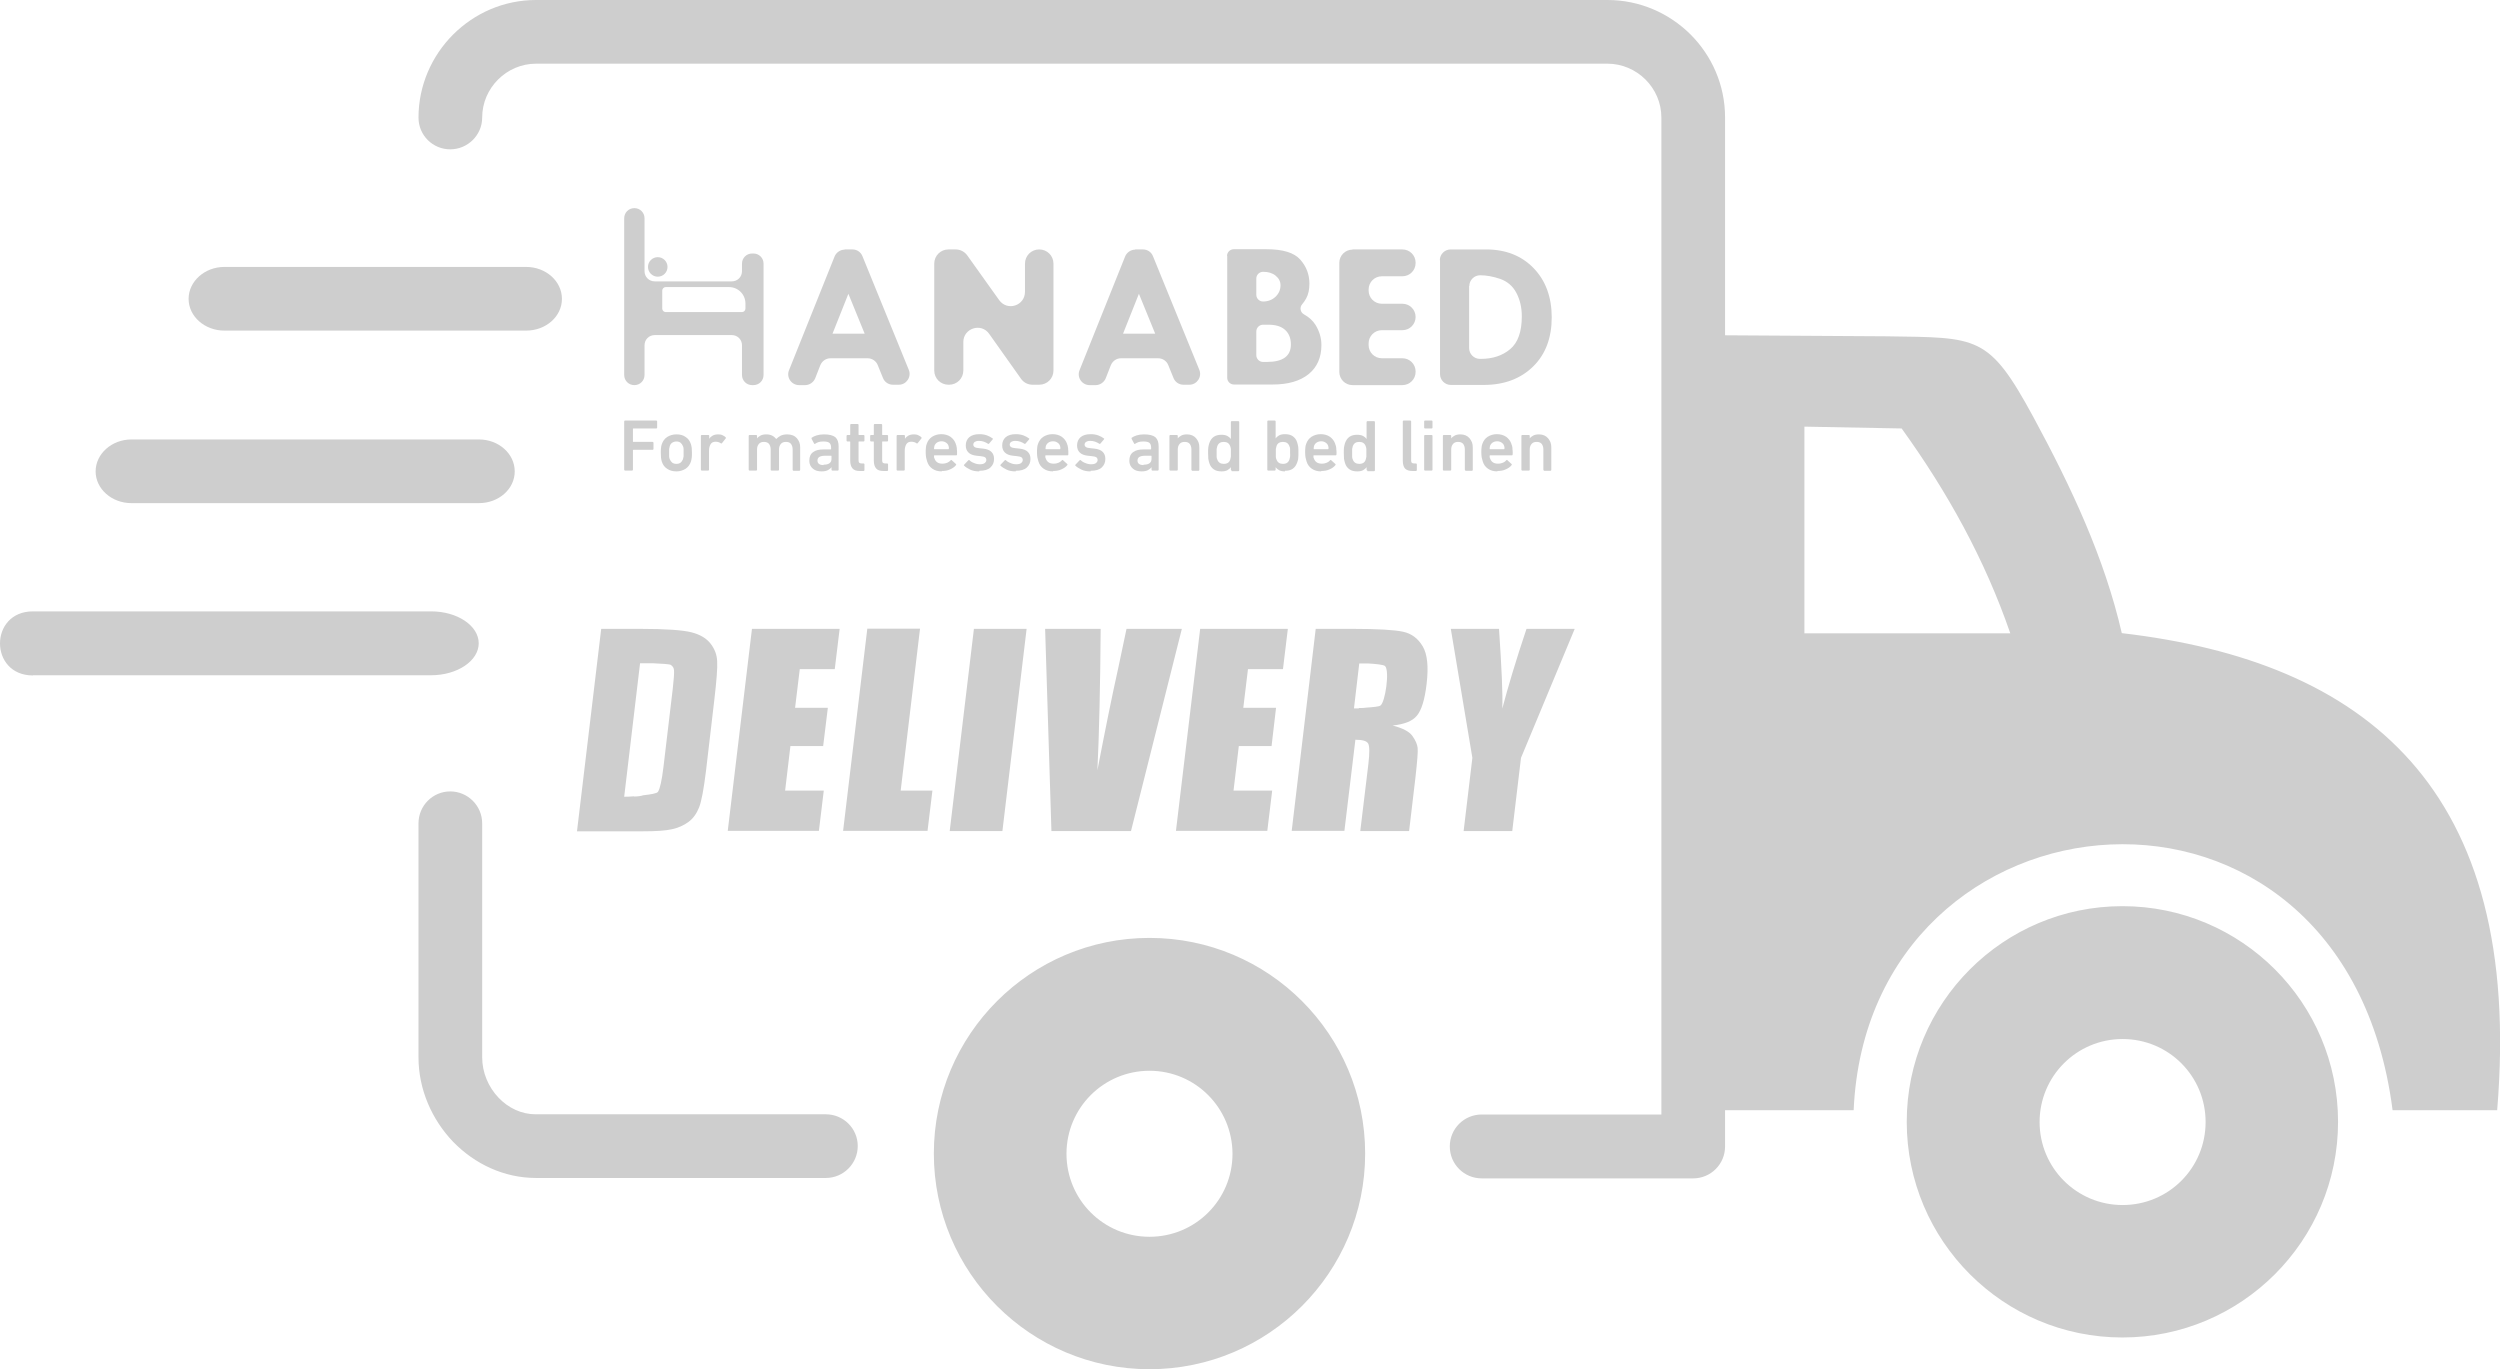 <svg xmlns="http://www.w3.org/2000/svg" id="Layer_1" viewBox="0 0 122.88 67.31"><defs><style>      .st0, .st1 {        fill: #cecece;      }      .st1 {        fill-rule: evenodd;      }    </style></defs><g><path class="st1" d="M92.71,16.53l-7.92-.05V5.77c0-1.59-.65-3.03-1.7-4.08C82.04.65,80.6,0,79.01,0H26.35C24.76,0,23.32.65,22.27,1.7c-1.04,1.04-1.7,2.49-1.7,4.08,0,.87.7,1.56,1.56,1.56s1.57-.7,1.57-1.56c0-.73.3-1.39.78-1.87.48-.48,1.14-.78,1.87-.78h52.66c.72,0,1.39.3,1.87.78s.78,1.14.78,1.87v49h-8.83c-.87,0-1.57.7-1.57,1.57s.7,1.57,1.57,1.57h10.39c.87,0,1.57-.7,1.57-1.57v-1.78h6.32c.72-16.29,24.11-18.54,26.49,0h5.14c1.32-15.88-6.52-22.06-18.45-23.45-.86-3.73-2.49-7.19-4.34-10.61-2.21-4.07-2.72-3.91-7.24-3.98h0ZM29.55,30.91h1.93c1.25,0,2.08.06,2.51.17s.74.3.94.56c.2.26.31.55.32.87.02.32-.03.95-.14,1.89l-.41,3.5c-.11.89-.22,1.49-.34,1.79s-.29.54-.52.71-.5.29-.82.36c-.31.07-.78.1-1.4.1h-3.26l1.19-9.95h0ZM31.16,39.13v.02c.18,0,.34-.02.45-.06.36-.04.68-.09.73-.17.1-.15.19-.56.27-1.22l.46-3.87c.05-.45.07-.74.06-.87,0-.13-.07-.22-.16-.28-.06-.04-.48-.06-.88-.08h-.06c-.24,0-.47,0-.57,0l-.78,6.56c.1,0,.28,0,.48-.02h0ZM36.96,30.91h4.31l-.24,1.98h-1.72l-.23,1.9h1.61l-.23,1.88h-1.61l-.26,2.19h1.9l-.24,1.98h-4.48l1.19-9.93h0ZM45.22,30.91l-.95,7.95h1.56l-.24,1.98h-4.15l1.19-9.94h2.59ZM50.46,30.91l-1.19,9.94h-2.59l1.19-9.94h2.59ZM58.09,30.91l-2.5,9.94h-3.91l-.31-9.94h2.73c-.02,2.74-.07,5.06-.16,6.95.37-1.92.71-3.62,1.04-5.1l.39-1.85h2.72ZM58.99,30.91h4.31l-.24,1.98h-1.72l-.23,1.9h1.61l-.22,1.88h-1.61l-.26,2.19h1.9l-.24,1.98h-4.49l1.19-9.93h0ZM64.67,30.91h1.83c1.22,0,2.04.05,2.46.14s.74.33.97.72c.23.39.29,1,.19,1.85-.09.77-.25,1.29-.48,1.56-.22.27-.62.42-1.19.48.5.13.82.3.97.51s.24.41.26.59c.02.18-.02.67-.11,1.47l-.31,2.62h-2.4l.4-3.31c.06-.53.06-.86-.01-.99s-.28-.19-.63-.19l-.54,4.48h-2.59l1.18-9.93h0ZM66.79,34.8h0c.15,0,.28,0,.38-.02.31-.02.62-.05.68-.1.24-.16.46-1.71.23-1.94-.06-.07-.48-.11-.84-.13-.04,0-.09,0-.13,0h0c-.12,0-.23,0-.3,0l-.26,2.21c.06,0,.14,0,.24,0h0ZM77.4,30.91l-2.64,6.34-.43,3.6h-2.39l.43-3.6-1.06-6.34h2.37c.13,1.94.19,3.25.16,3.92.28-1.06.67-2.37,1.19-3.92h2.37ZM6.46,24.73c-.97,0-1.76-.7-1.76-1.56s.79-1.57,1.76-1.57h17.08c.97,0,1.76.7,1.76,1.57s-.79,1.56-1.76,1.56H6.46ZM1.62,33.2c-2.16,0-2.16-3.15,0-3.15h19.57c1.3,0,2.34.71,2.34,1.57s-1.05,1.57-2.34,1.57H1.62ZM40.59,54.77c.87,0,1.57.7,1.57,1.56s-.7,1.57-1.57,1.57h-14.24c-1.58,0-3.02-.69-4.08-1.78-1.04-1.09-1.7-2.57-1.7-4.15v-11.5c0-.87.7-1.57,1.56-1.57s1.57.7,1.57,1.57v11.5c0,.75.31,1.47.81,1.99.48.5,1.12.81,1.82.81h14.26ZM56.5,46.1c-5.85,0-10.6,4.75-10.6,10.6s4.75,10.6,10.6,10.6,10.6-4.75,10.6-10.6-4.74-10.6-10.6-10.6h0ZM56.5,52.63c-2.25,0-4.08,1.82-4.08,4.08s1.82,4.08,4.08,4.08,4.08-1.82,4.08-4.08c-.01-2.26-1.83-4.08-4.08-4.08h0ZM104.32,44.54c-5.85,0-10.6,4.75-10.6,10.6s4.75,10.6,10.6,10.6,10.6-4.75,10.6-10.6-4.74-10.6-10.6-10.6h0ZM100.25,55.15c0,2.25,1.82,4.08,4.08,4.08s4.08-1.82,4.08-4.08-1.82-4.08-4.08-4.08-4.08,1.83-4.08,4.08h0ZM93.47,21.06l-4.78-.09v10.16h10.12c-1.25-3.63-3.09-6.95-5.34-10.07h0Z"></path><path class="st1" d="M11.03,16.25c-.97,0-1.76-.7-1.76-1.56s.79-1.57,1.76-1.57h14.83c.97,0,1.76.7,1.76,1.57s-.79,1.56-1.76,1.56h-14.83Z"></path></g><g><g><circle class="st0" cx="32.33" cy="13.12" r=".48"></circle><path class="st0" d="M41.51,12.26h.39c.22,0,.41.13.49.33l2.28,5.59c.14.35-.12.73-.49.73h-.29c-.22,0-.41-.13-.49-.33l-.26-.64c-.08-.2-.28-.33-.49-.33h-1.83c-.22,0-.41.13-.5.34l-.25.64c-.08.2-.28.34-.5.34h-.29c-.38,0-.64-.38-.5-.73l2.24-5.59c.08-.2.28-.34.5-.34ZM41.7,14.44l-.78,1.96h1.58s-.8-1.96-.8-1.96Z"></path><path class="st0" d="M51.08,12.26h0c.39,0,.7.31.7.7v5.25c0,.39-.31.7-.7.7h-.33c-.23,0-.44-.11-.57-.3l-1.56-2.2c-.39-.56-1.27-.28-1.27.4v1.4c0,.39-.31.7-.7.7h-.03c-.39,0-.7-.31-.7-.7v-5.25c0-.39.31-.7.7-.7h.35c.23,0,.44.11.57.29l1.57,2.2c.4.56,1.27.28,1.27-.41v-1.38c0-.39.31-.7.7-.7Z"></path><path class="st0" d="M55.79,12.26h.39c.22,0,.41.13.49.33l2.28,5.59c.14.35-.12.73-.49.73h-.29c-.22,0-.41-.13-.49-.33l-.26-.64c-.08-.2-.28-.33-.49-.33h-1.83c-.22,0-.41.13-.5.34l-.25.64c-.08.2-.28.34-.5.34h-.29c-.38,0-.64-.38-.5-.73l2.24-5.59c.08-.2.28-.34.5-.34ZM55.98,14.44l-.78,1.96h1.58s-.8-1.96-.8-1.96Z"></path><path class="st0" d="M60.31,12.58c0-.18.15-.33.33-.33h1.61c.81,0,1.36.17,1.66.51.3.34.45.73.45,1.18,0,.29-.05.53-.16.73-.05.1-.12.19-.2.29-.13.15-.09.39.09.49.25.14.44.31.57.52.19.31.29.64.29.99,0,.61-.21,1.09-.63,1.43s-1.01.51-1.77.51h-1.9c-.18,0-.33-.15-.33-.33v-6ZM61.75,13.69v.8c0,.18.15.33.33.33h0c.24,0,.45-.08.61-.23s.25-.34.25-.57c0-.18-.08-.34-.24-.47-.16-.13-.36-.19-.61-.19h-.01c-.18,0-.33.15-.33.33ZM61.75,16.28v1.18c0,.18.15.33.33.33h.19c.79,0,1.18-.29,1.18-.86,0-.31-.1-.55-.29-.72s-.46-.25-.82-.25h-.26c-.18,0-.33.15-.33.33Z"></path><path class="st0" d="M66.48,12.26h2.45c.36,0,.65.29.65.65v.02c0,.36-.29.65-.65.65h-1.01c-.36,0-.65.29-.65.65v.05c0,.36.29.65.65.65h1.01c.36,0,.65.29.65.65h0c0,.36-.29.65-.65.65h-1.01c-.36,0-.65.29-.65.65v.08c0,.36.29.65.65.65h1.01c.36,0,.65.29.65.65v.02c0,.36-.29.65-.65.65h-2.45c-.36,0-.65-.29-.65-.65v-5.36c0-.36.29-.65.65-.65Z"></path><path class="st0" d="M70.77,12.79c0-.29.24-.53.53-.53h1.74c.97,0,1.75.31,2.34.92.59.61.89,1.42.89,2.42s-.3,1.81-.91,2.41c-.61.6-1.42.91-2.43.91h-1.62c-.29,0-.53-.24-.53-.53v-5.6ZM72.21,14.05v3.06c0,.29.24.53.53.53h.04c.59,0,1.07-.16,1.45-.48.38-.32.57-.86.57-1.61,0-.44-.09-.82-.27-1.16-.18-.34-.45-.56-.79-.68-.35-.12-.68-.18-.99-.18h0c-.29,0-.53.24-.53.53Z"></path><path class="st0" d="M37.03,12.46h-.06c-.28,0-.5.22-.5.5v.37c0,.28-.22.5-.5.5h-3.79c-.28,0-.5-.22-.5-.5v-2.6c0-.28-.22-.5-.5-.5h0c-.28,0-.5.22-.5.5v7.7c0,.28.22.5.5.5h0c.28,0,.5-.22.5-.5v-1.46c0-.28.22-.5.5-.5h3.79c.28,0,.5.22.5.5v1.46c0,.28.22.5.5.5h.06c.28,0,.5-.22.5-.5v-5.47c0-.28-.22-.5-.5-.5ZM36.64,15.17c0,.09-.08.17-.17.17h-3.75c-.09,0-.17-.08-.17-.17v-.89c0-.09.08-.17.17-.17h3.11c.45,0,.81.36.81.81v.25Z"></path></g><g><path class="st0" d="M30.68,20.71s.01-.04.04-.04h1.54s.04.01.04.04v.31s-.01.04-.04.04h-1.13s-.02,0-.02.02v.62s0,.02.02.02h.95s.04.01.04.04v.31s-.01.04-.04.04h-.95s-.02,0-.02.02v.96s-.01.04-.04.04h-.35s-.04-.01-.04-.04v-2.38Z"></path><path class="st0" d="M33.25,23.17c-.18,0-.33-.04-.46-.13-.13-.08-.21-.2-.26-.35-.02-.06-.03-.13-.04-.19,0-.06-.01-.14-.01-.24s0-.18.01-.24c0-.06.02-.13.04-.19.05-.15.14-.27.26-.35.13-.08.28-.13.46-.13s.33.04.45.13c.13.08.21.2.26.35.02.06.03.13.04.19,0,.06.01.14.01.24s0,.18-.01.24-.02.13-.04.19c-.05.15-.14.27-.26.35-.13.08-.28.13-.45.13ZM33.25,22.8c.08,0,.15-.02.2-.06.05-.04.09-.1.12-.17.01-.05.02-.09.03-.14,0-.05,0-.11,0-.18s0-.13,0-.18c0-.05-.01-.09-.03-.14-.03-.07-.07-.13-.12-.17-.05-.04-.12-.06-.2-.06s-.15.02-.21.06c-.06.04-.1.1-.12.17-.01.05-.02.1-.03.14,0,.05,0,.11,0,.18s0,.14,0,.18c0,.05.01.09.03.14.03.07.07.13.12.17.06.04.12.06.21.06Z"></path><path class="st0" d="M34.49,23.13s-.04-.01-.04-.04v-1.67s.01-.04.04-.04h.33s.04.01.04.04v.15h0c.04-.07.1-.12.17-.16.07-.04.17-.06.28-.06.07,0,.14.01.2.04s.12.06.16.11c.02.02.02.03,0,.05l-.19.24s-.03.02-.05,0c-.04-.03-.08-.05-.12-.06-.04-.01-.09-.02-.13-.02-.12,0-.2.04-.25.12-.05.08-.08.19-.08.32v.94s-.01.04-.04.04h-.33Z"></path><path class="st0" d="M39,23.13s-.04-.01-.04-.04v-1c0-.11-.03-.2-.08-.27s-.14-.1-.25-.1-.19.03-.25.1c-.06.07-.09.16-.09.27v1s-.01.04-.04.04h-.33s-.04-.01-.04-.04v-1c0-.11-.03-.2-.08-.27-.06-.07-.14-.1-.25-.1s-.19.03-.25.1-.09.16-.09.27v1s-.01.04-.04.04h-.33s-.04-.01-.04-.04v-1.67s.01-.04.04-.04h.33s.04.01.04.04v.13h0c.04-.06.1-.1.17-.14s.17-.06.29-.06c.1,0,.2.02.28.06.08.04.15.1.2.17h0c.07-.07.15-.13.23-.17.09-.04.2-.06.32-.06.1,0,.19.02.27.05s.14.08.2.14c.05.06.09.13.12.2.03.08.04.16.04.26v1.1s-.01.04-.04.04h-.33Z"></path><path class="st0" d="M40.91,23.13s-.04-.01-.04-.04v-.13h0c-.04.06-.1.11-.18.15-.08.04-.18.06-.31.06-.08,0-.15-.01-.23-.03-.07-.02-.13-.05-.19-.1-.05-.04-.1-.1-.13-.16s-.05-.14-.05-.24c0-.19.06-.33.19-.42.12-.09.29-.13.51-.13h.35s.02,0,.02-.02v-.08c0-.1-.03-.17-.08-.22-.06-.05-.16-.07-.3-.07-.1,0-.18.01-.24.03-.06.02-.11.05-.16.08-.02.02-.04.01-.05,0l-.13-.24s0-.03,0-.05c.07-.05.15-.09.25-.12.1-.03.22-.05.36-.05.26,0,.45.05.56.14.11.1.16.25.16.46v1.14s-.01.04-.04.04h-.3ZM40.48,22.84c.13,0,.22-.02.29-.07.07-.05.1-.12.1-.22v-.13s0-.02-.02-.02h-.29c-.13,0-.22.02-.29.06-.06.04-.09.1-.09.18,0,.14.1.22.3.22Z"></path><path class="st0" d="M42.27,23.15c-.18,0-.3-.04-.37-.13-.07-.08-.11-.21-.11-.38v-.92s0-.02-.02-.02h-.12s-.04-.01-.04-.04v-.24s.01-.04.04-.04h.12s.02,0,.02-.02v-.48s.01-.04.04-.04h.33s.04.01.04.04v.48s0,.02.02.02h.23s.04.01.04.04v.24s-.01.04-.04.04h-.23s-.02,0-.02.02v.9c0,.06.01.11.04.13.03.02.07.03.12.03h.09s.04.01.04.04v.29s-.01.04-.04.04h-.17Z"></path><path class="st0" d="M43.43,23.15c-.18,0-.3-.04-.37-.13-.07-.08-.11-.21-.11-.38v-.92s0-.02-.02-.02h-.12s-.04-.01-.04-.04v-.24s.01-.04.04-.04h.12s.02,0,.02-.02v-.48s.01-.04.04-.04h.33s.04.01.04.04v.48s0,.02.02.02h.23s.04.01.04.04v.24s-.01.04-.04.04h-.23s-.02,0-.02.02v.9c0,.06.01.11.04.13.03.02.07.03.12.03h.09s.04.01.04.04v.29s-.01.04-.04.04h-.17Z"></path><path class="st0" d="M44.11,23.13s-.04-.01-.04-.04v-1.67s.01-.04.04-.04h.33s.04.01.04.04v.15h0c.04-.07.1-.12.17-.16.07-.04.17-.06.28-.06.07,0,.14.01.2.04s.12.06.16.11c.02.02.02.03,0,.05l-.19.24s-.03.02-.05,0c-.04-.03-.08-.05-.12-.06-.04-.01-.09-.02-.13-.02-.12,0-.2.04-.25.12-.05.08-.08.19-.08.32v.94s-.01.04-.04.04h-.33Z"></path><path class="st0" d="M46.3,23.17c-.19,0-.34-.04-.47-.13-.13-.09-.21-.2-.26-.36-.02-.06-.03-.12-.05-.19-.01-.07-.02-.15-.02-.24s0-.17.01-.24c0-.07.02-.13.04-.19.05-.15.14-.27.26-.35.13-.08.28-.13.45-.13s.33.04.46.13c.12.09.21.2.26.35,0,.03.02.06.03.09,0,.03.01.07.02.11,0,.04,0,.09.01.14,0,.05,0,.11,0,.18,0,.02-.01.04-.04.04h-1.07s-.02,0-.02.02c0,.03,0,.05,0,.07s.01.04.02.06c.06.18.19.26.39.26.1,0,.18-.02.25-.05.06-.03.12-.07.16-.12.02-.02.04-.02.05,0l.21.19s.02.03,0,.05c-.07.09-.17.16-.29.21-.12.06-.26.08-.42.08ZM46.64,22.06c0-.06,0-.1-.02-.15-.02-.07-.07-.12-.13-.16s-.13-.06-.21-.06-.16.02-.22.06c-.06.04-.1.09-.13.16-.01.04-.02.09-.02.15,0,.01,0,.02.02.02h.68s.02,0,.02-.02Z"></path><path class="st0" d="M48.13,23.17c-.18,0-.33-.03-.45-.09-.12-.06-.22-.12-.29-.19-.02-.02-.02-.03,0-.05l.21-.22s.03-.02.05,0c.06.06.14.11.23.14.09.04.18.06.28.06.11,0,.19-.02.24-.06.05-.04.08-.09.08-.15,0-.05-.02-.1-.06-.13-.04-.03-.12-.05-.23-.06l-.19-.02c-.18-.02-.31-.07-.4-.16-.09-.09-.13-.2-.13-.35,0-.17.06-.3.17-.4.12-.1.28-.15.5-.15.14,0,.26.02.37.06.11.04.2.09.28.15.02.01.02.03,0,.05l-.18.21s-.03.02-.05,0c-.06-.04-.12-.07-.2-.1-.08-.03-.16-.04-.25-.04s-.15.02-.2.05c-.04.03-.07.08-.07.13s.02.09.06.12c.04.03.11.05.23.06l.19.02c.18.02.32.07.41.16.09.09.13.2.13.35,0,.17-.06.31-.18.42-.12.11-.3.16-.54.16Z"></path><path class="st0" d="M49.92,23.17c-.18,0-.33-.03-.45-.09-.12-.06-.22-.12-.29-.19-.02-.02-.02-.03,0-.05l.21-.22s.03-.02.05,0c.06.06.14.11.23.14.09.04.18.06.28.06.11,0,.19-.02.24-.06.05-.04.08-.09.08-.15,0-.05-.02-.1-.06-.13-.04-.03-.12-.05-.23-.06l-.19-.02c-.18-.02-.31-.07-.4-.16-.09-.09-.13-.2-.13-.35,0-.17.06-.3.17-.4.12-.1.28-.15.5-.15.14,0,.26.02.37.06.11.04.2.09.28.15.02.01.02.03,0,.05l-.18.21s-.03.02-.05,0c-.06-.04-.12-.07-.2-.1-.08-.03-.16-.04-.25-.04s-.15.02-.2.05c-.04.03-.07.08-.07.13s.02.09.06.12c.04.03.11.05.23.06l.19.02c.18.02.32.07.41.16.09.09.13.2.13.35,0,.17-.06.31-.18.42-.12.11-.3.16-.54.16Z"></path><path class="st0" d="M51.77,23.17c-.19,0-.34-.04-.47-.13-.13-.09-.21-.2-.26-.36-.02-.06-.03-.12-.05-.19-.01-.07-.02-.15-.02-.24s0-.17.01-.24c0-.07.02-.13.04-.19.05-.15.14-.27.26-.35.13-.08.28-.13.45-.13s.33.04.46.13c.12.09.21.2.26.35,0,.03.02.06.03.09,0,.03.01.07.02.11,0,.04,0,.09.01.14,0,.05,0,.11,0,.18,0,.02-.01.04-.04.04h-1.07s-.02,0-.02.02c0,.03,0,.05,0,.07s.01.04.02.06c.06.18.19.26.39.26.1,0,.18-.02.25-.05.06-.03.12-.07.16-.12.02-.02.04-.02.05,0l.21.19s.02.03,0,.05c-.07.09-.17.16-.29.21-.12.06-.26.08-.42.08ZM52.12,22.06c0-.06,0-.1-.02-.15-.02-.07-.07-.12-.13-.16s-.13-.06-.21-.06-.16.02-.22.06c-.06.04-.1.09-.13.16-.01.04-.02.09-.02.15,0,.01,0,.02.02.02h.68s.02,0,.02-.02Z"></path><path class="st0" d="M53.6,23.17c-.18,0-.33-.03-.45-.09-.12-.06-.22-.12-.29-.19-.02-.02-.02-.03,0-.05l.21-.22s.03-.02.05,0c.06.06.14.11.23.14.09.04.18.06.28.06.11,0,.19-.02.24-.06.05-.04.08-.09.08-.15,0-.05-.02-.1-.06-.13-.04-.03-.12-.05-.23-.06l-.19-.02c-.18-.02-.31-.07-.4-.16-.09-.09-.13-.2-.13-.35,0-.17.06-.3.17-.4.12-.1.28-.15.5-.15.14,0,.26.02.37.06.11.04.2.09.28.15.02.01.02.03,0,.05l-.18.21s-.03.02-.05,0c-.06-.04-.12-.07-.2-.1-.08-.03-.16-.04-.25-.04s-.15.02-.2.05c-.04.03-.07.08-.07.13s.02.09.06.12c.04.03.11.05.23.06l.19.02c.18.02.32.07.41.16.09.09.13.2.13.35,0,.17-.06.31-.18.42-.12.11-.3.16-.54.16Z"></path><path class="st0" d="M56.64,23.13s-.04-.01-.04-.04v-.13h0c-.04.06-.1.11-.18.15-.08.04-.18.06-.31.06-.08,0-.15-.01-.23-.03-.07-.02-.13-.05-.19-.1-.05-.04-.1-.1-.13-.16s-.05-.14-.05-.24c0-.19.06-.33.19-.42.12-.09.29-.13.51-.13h.35s.02,0,.02-.02v-.08c0-.1-.03-.17-.08-.22-.06-.05-.16-.07-.3-.07-.1,0-.18.01-.24.03-.06.02-.11.05-.16.08-.02.02-.04.01-.05,0l-.13-.24s0-.03,0-.05c.07-.05.15-.09.25-.12.1-.03.22-.05.36-.05.26,0,.45.05.56.14.11.1.16.25.16.46v1.14s-.01.04-.04.04h-.3ZM56.21,22.84c.13,0,.22-.02.29-.07.07-.05.1-.12.1-.22v-.13s0-.02-.02-.02h-.29c-.13,0-.22.02-.29.06-.06.04-.09.1-.09.18,0,.14.1.22.3.22Z"></path><path class="st0" d="M58.6,23.13s-.04-.01-.04-.04v-1c0-.11-.03-.2-.08-.27-.06-.07-.14-.1-.25-.1s-.19.03-.25.1-.09.16-.09.27v1s-.01.04-.04.04h-.33s-.04-.01-.04-.04v-1.67s.01-.04.04-.04h.33s.04.01.04.04v.13h0c.04-.06.1-.1.17-.14s.17-.06.29-.06c.09,0,.18.02.25.05.07.03.14.08.19.14.05.06.09.13.12.2.03.08.04.16.04.26v1.1s-.01.04-.04.04h-.33Z"></path><path class="st0" d="M60.54,23.13s-.04-.01-.04-.04v-.13h0c-.04.06-.1.11-.17.15-.07.04-.17.06-.29.06-.15,0-.28-.03-.38-.1-.1-.07-.18-.17-.22-.31-.02-.07-.04-.14-.05-.21,0-.07-.01-.17-.01-.28s0-.21.01-.28.03-.14.05-.21c.05-.14.12-.24.22-.31.1-.07.23-.1.38-.1.12,0,.21.02.29.06.07.04.13.09.17.15h0v-.84s.01-.04.04-.04h.33s.04.01.04.04v2.38s-.01.04-.04.04h-.33ZM60.15,22.8c.17,0,.28-.07.32-.22.01-.04.02-.09.03-.13,0-.05,0-.11,0-.19s0-.14,0-.19c0-.05-.02-.09-.03-.13-.05-.15-.16-.22-.32-.22s-.27.07-.32.22c-.01.04-.02.09-.03.13,0,.05,0,.11,0,.19s0,.14,0,.19.01.09.03.13c.05.15.16.22.32.22Z"></path><path class="st0" d="M63.16,23.17c-.12,0-.21-.02-.29-.06-.07-.04-.13-.09-.17-.15h0v.13s-.01.04-.04.04h-.33s-.04-.01-.04-.04v-2.38s.01-.04.04-.04h.33s.04.01.04.04v.84h0c.04-.06.1-.11.17-.15.07-.04.17-.06.29-.06.15,0,.28.03.38.1.1.07.18.17.22.31.02.07.04.14.05.21s.01.17.01.28,0,.21-.01.28c0,.07-.03.14-.05.21-.05.14-.12.24-.22.31-.1.07-.23.1-.38.1ZM63.06,22.8c.17,0,.27-.07.32-.22.01-.04.02-.09.03-.13s0-.11,0-.19,0-.14,0-.19c0-.05-.01-.09-.03-.13-.05-.15-.16-.22-.32-.22s-.28.07-.32.22c-.01.04-.02.09-.03.13,0,.05,0,.11,0,.19s0,.14,0,.19.01.09.03.13c.05.15.16.22.32.22Z"></path><path class="st0" d="M64.95,23.17c-.19,0-.34-.04-.47-.13-.13-.09-.21-.2-.26-.36-.02-.06-.03-.12-.05-.19-.01-.07-.02-.15-.02-.24s0-.17.01-.24c0-.07.02-.13.04-.19.05-.15.14-.27.26-.35.13-.08.28-.13.45-.13s.33.04.46.13c.12.09.21.2.26.35,0,.03.02.06.03.09s.01.07.02.11c0,.04,0,.09.01.14s0,.11,0,.18c0,.02-.01.04-.04.04h-1.07s-.02,0-.02.02c0,.03,0,.05,0,.07,0,.02.01.04.02.06.06.18.19.26.39.26.1,0,.18-.02.25-.05.07-.03.12-.07.16-.12.02-.02.04-.02.05,0l.21.19s.02.03,0,.05c-.07.09-.17.16-.29.21-.12.06-.26.08-.42.08ZM65.3,22.06c0-.06,0-.1-.02-.15-.02-.07-.07-.12-.13-.16-.06-.04-.13-.06-.21-.06s-.16.02-.22.06-.1.09-.13.16c-.01.04-.02.09-.02.15,0,.01,0,.02.02.02h.68s.02,0,.02-.02Z"></path><path class="st0" d="M67.21,23.13s-.04-.01-.04-.04v-.13h0c-.04.06-.1.11-.17.15-.07.04-.17.06-.29.06-.15,0-.28-.03-.38-.1-.1-.07-.18-.17-.22-.31-.02-.07-.04-.14-.05-.21,0-.07-.01-.17-.01-.28s0-.21.01-.28.03-.14.05-.21c.05-.14.12-.24.22-.31.1-.07.23-.1.38-.1.12,0,.21.02.29.06.07.04.13.09.17.15h0v-.84s.01-.04.04-.04h.33s.04.01.04.04v2.38s-.01.04-.04.04h-.33ZM66.81,22.8c.17,0,.28-.07.32-.22.01-.04.02-.09.03-.13,0-.05,0-.11,0-.19s0-.14,0-.19c0-.05-.02-.09-.03-.13-.05-.15-.16-.22-.32-.22s-.27.07-.32.22c-.01.04-.02.09-.03.13,0,.05,0,.11,0,.19s0,.14,0,.19.01.09.03.13c.05.15.16.22.32.22Z"></path><path class="st0" d="M69.43,23.15c-.17,0-.29-.04-.37-.12-.07-.08-.11-.21-.11-.38v-1.94s.01-.04.04-.04h.33s.04.01.04.04v1.92c0,.06.01.1.04.12.02.02.06.03.12.03h.08s.04.01.04.04v.29s-.01.04-.04.04h-.16Z"></path><path class="st0" d="M70.04,21.06s-.04-.01-.04-.04v-.31s.01-.04.04-.04h.33s.04.01.04.04v.31s-.01.04-.04.04h-.33ZM70.04,23.13s-.04-.01-.04-.04v-1.67s.01-.04.04-.04h.33s.04.01.04.04v1.67s-.01.04-.04.04h-.33Z"></path><path class="st0" d="M72.04,23.13s-.04-.01-.04-.04v-1c0-.11-.03-.2-.08-.27-.06-.07-.14-.1-.25-.1s-.19.03-.25.1-.09.16-.09.27v1s-.01.04-.04.04h-.33s-.04-.01-.04-.04v-1.67s.01-.04.04-.04h.33s.04.01.04.04v.13h0c.04-.06.1-.1.17-.14s.17-.06.29-.06c.09,0,.18.02.25.05.07.03.14.08.19.14.05.06.09.13.12.2.03.08.04.16.04.26v1.1s-.01.04-.04.04h-.33Z"></path><path class="st0" d="M73.61,23.17c-.19,0-.34-.04-.47-.13-.13-.09-.21-.2-.26-.36-.02-.06-.03-.12-.05-.19-.01-.07-.02-.15-.02-.24s0-.17.01-.24c0-.07.02-.13.04-.19.05-.15.14-.27.26-.35.13-.08.28-.13.45-.13s.33.04.46.13c.12.09.21.2.26.35,0,.03.02.06.03.09s.01.07.02.11c0,.04,0,.09.01.14s0,.11,0,.18c0,.02-.01.04-.04.04h-1.07s-.02,0-.02.02c0,.03,0,.05,0,.07,0,.02.01.04.02.06.06.18.19.26.39.26.1,0,.18-.02.25-.05.07-.03.12-.07.16-.12.02-.02.04-.02.05,0l.21.19s.02.03,0,.05c-.07.09-.17.16-.29.21-.12.06-.26.08-.42.08ZM73.95,22.06c0-.06,0-.1-.02-.15-.02-.07-.07-.12-.13-.16-.06-.04-.13-.06-.21-.06s-.16.02-.22.06-.1.09-.13.16c-.01.04-.02.09-.02.15,0,.01,0,.02.02.02h.68s.02,0,.02-.02Z"></path><path class="st0" d="M75.9,23.13s-.04-.01-.04-.04v-1c0-.11-.03-.2-.08-.27-.06-.07-.14-.1-.25-.1s-.19.03-.25.1-.09.16-.09.27v1s-.01.04-.04.04h-.33s-.04-.01-.04-.04v-1.67s.01-.04.04-.04h.33s.04.01.04.04v.13h0c.04-.06.1-.1.17-.14s.17-.06.29-.06c.09,0,.18.02.25.05.07.03.14.08.19.14.05.06.09.13.12.2.03.08.04.16.04.26v1.1s-.01.04-.04.04h-.33Z"></path></g></g></svg>